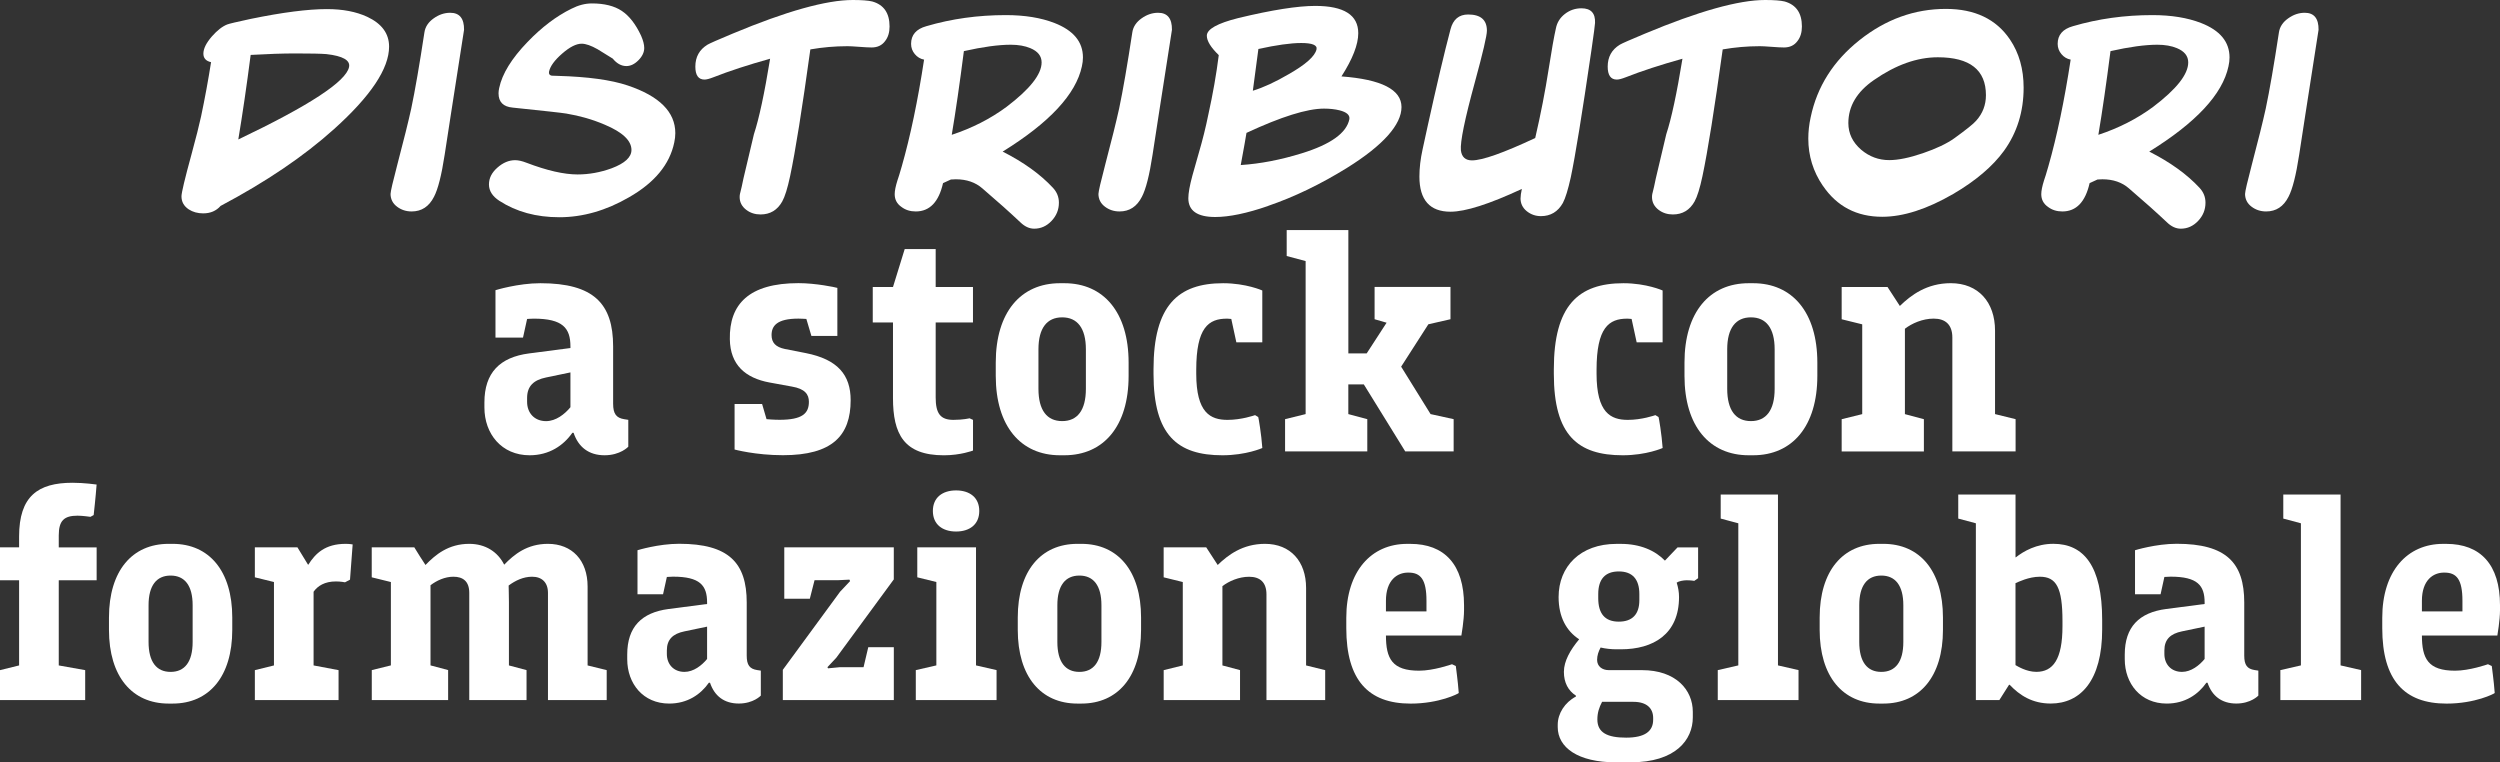 <?xml version="1.0" encoding="UTF-8"?><svg id="Layer_2" xmlns="http://www.w3.org/2000/svg" viewBox="0 0 774.76 236.24"><rect x="0" y="0" width="774.76" height="236.24" fill="#333333" stroke="none"/><defs><style>.cls-1{fill:#fff;}</style></defs><g id="Layer_1-2"><g><path class="cls-1" d="M5.92,179.82H0v-10.19H5.92v-3.37c0-12.47,5.82-16.65,16.56-16.65,3.64,0,7.46,.55,7.46,.55-.27,3.73-.91,9.46-.91,9.46l-1,.55s-2.46-.36-4-.36c-4.19,0-5.82,1.55-5.82,6.1v3.73h11.74v10.19h-11.74v26.39l8.19,1.46v9.28H0v-9.28l5.92-1.46v-26.39Z"/><path class="cls-1" d="M53.51,168.54c11.28,0,18.47,8.37,18.47,22.84v3.82c0,14.47-7.19,22.84-18.47,22.84h-1.27c-11.28,0-18.47-8.37-18.47-22.84v-3.82c0-14.47,7.19-22.84,18.47-22.84h1.27Zm6.19,19.02c0-6.1-2.46-9.19-6.83-9.19s-6.83,3.09-6.83,9.19v11.38c0,6.19,2.46,9.28,6.83,9.28s6.83-3.09,6.83-9.28v-11.38Z"/><path class="cls-1" d="M84.9,180.37l-5.92-1.46v-9.28h13.2l3.28,5.37h.09c2.18-3.46,5.19-6.46,11.56-6.46,1.27,0,2.18,.18,2.18,.18l-.82,10.92-1.55,.82s-1.27-.27-2.82-.27c-3.46,0-5.64,1.37-6.92,3.19v22.84l7.74,1.46v9.28h-25.94v-9.28l5.92-1.46v-25.84Z"/><path class="cls-1" d="M121.12,180.37l-5.92-1.46v-9.28h13.2c1.09,1.82,2.27,3.64,3.46,5.46,3.09-3.19,7.1-6.55,13.56-6.55,5,0,8.83,2.46,10.83,6.46,3.09-3.19,7.1-6.46,13.56-6.46,7.46,0,12.29,5.1,12.29,13.2v24.48l5.92,1.46v9.28h-18.2v-33.22c0-3.28-1.91-5.01-4.91-5.01-2.73,0-5.19,1.18-7.28,2.73,0,1,.09,2.73,.09,5.1v19.66l5.46,1.46v9.28h-17.75v-33.22c0-3.55-1.91-5.01-4.91-5.01-2.64,0-5.19,1.18-7.1,2.64v24.84l5.46,1.46v9.28h-23.66v-9.28l5.92-1.46v-25.84Z"/><path class="cls-1" d="M220.04,211.58h-.36c-2.55,3.64-6.64,6.46-12.29,6.46-8.1,0-13.01-6.19-13.01-13.74v-1.46c0-8.55,4.46-13.01,12.83-14.11l11.92-1.55v-.46c0-5.28-2.18-8.01-10.56-8.01-.64,0-1.91,.09-1.91,.09l-1.18,5.37h-7.92v-13.65s6.46-2,12.92-2c15.38,0,20.93,5.92,20.93,18.2v16.47c0,2.91,.91,4.09,3.19,4.46l1.18,.18v7.74s-2.27,2.46-6.83,2.46-7.55-2.37-8.92-6.46Zm-.91-7.37v-10.01l-7.01,1.46c-3.55,.73-5.46,2.46-5.46,5.92v1.09c0,3.18,2.09,5.55,5.46,5.55,2.82,0,5.37-2,7.01-4Z"/><path class="cls-1" d="M277,179.55l-17.84,24.3-2.73,2.91,.18,.36,3.73-.36h7.28l1.46-6.19h7.92v16.38h-34.4v-9.37l17.75-24.21,3.09-3.28-.18-.46-3.64,.18h-7.19l-1.46,5.73h-7.92v-15.93h33.94v9.92Z"/><path class="cls-1" d="M290.19,180.37l-5.92-1.46v-9.28h18.2v36.58l6.37,1.46v9.28h-25.03v-9.28l6.37-1.46v-25.84Zm6.1-28.39c4.19,0,7.19,2.18,7.19,6.37s-3,6.37-7.19,6.37-7.19-2.18-7.19-6.37,3-6.37,7.19-6.37Z"/><path class="cls-1" d="M335.15,168.54c11.28,0,18.47,8.37,18.47,22.84v3.82c0,14.47-7.19,22.84-18.47,22.84h-1.27c-11.28,0-18.47-8.37-18.47-22.84v-3.82c0-14.47,7.19-22.84,18.47-22.84h1.27Zm6.19,19.02c0-6.1-2.46-9.19-6.83-9.19s-6.83,3.09-6.83,9.19v11.38c0,6.19,2.46,9.28,6.83,9.28s6.83-3.09,6.83-9.28v-11.38Z"/><path class="cls-1" d="M366.54,180.37l-5.92-1.46v-9.28h13.2l3.55,5.46c3.19-3.09,7.74-6.55,14.65-6.55,7.92,0,12.74,5.46,12.74,13.65v24.03l5.92,1.46v9.28h-18.2v-32.76c0-3.73-2-5.46-5.37-5.46-3.19,0-6.28,1.37-8.28,2.91v24.57l5.46,1.46v9.28h-23.66v-9.28l5.92-1.46v-25.84Z"/><path class="cls-1" d="M429.51,196.93c0,7.19,1.91,10.92,10.28,10.92,4.46,0,9.92-1.91,10.19-2l1.18,.55c0,.18,.64,4.55,.91,8.37-.09,.18-6.01,3.28-14.92,3.28-13.1,0-19.93-7.28-19.93-23.39v-3.18c0-14.47,7.74-22.93,18.84-22.93h1c10.56,0,16.65,6.37,16.65,19.02v1.55c0,3.09-.82,7.83-.82,7.83h-23.39Zm0-7.46h12.56v-3.28c0-6.64-1.82-8.74-5.55-8.74h-.18c-3.28,0-6.83,2.27-6.83,8.74v3.28Z"/><path class="cls-1" d="M526.25,169.63v9.56l-1.18,.82s-1.09-.18-2.37-.18c-1,0-2.46,.27-3.09,.73,.46,1.46,.73,2.91,.73,4.46,0,11.56-8.01,16.2-18.02,16.2h-1.37c-1.64,0-3.37-.18-4.91-.55-.64,1.18-1.09,2.46-1.09,3.82,0,2,1.55,3.19,3.64,3.19h10.28c10.47,0,15.74,6.1,15.74,12.92v1.73c0,6.92-5.28,13.92-19.29,13.92h-4.55c-11.83,0-18.02-4.64-18.02-10.92v-.73c0-3.46,2.18-6.92,5.64-8.74v-.27c-2.37-1.55-3.73-4-3.73-7.37s2-6.83,4.73-10.1c-3.91-2.55-6.37-6.83-6.37-13.1,0-9.46,6.73-16.47,17.93-16.47h1.37c5.92,0,10.56,2,13.65,5.19l3.91-4.1h6.37Zm-27.67,47.87h-2.09c-.91,1.73-1.46,3.37-1.46,5.46,0,4.1,3.09,5.64,8.92,5.64s8.37-2,8.37-5.55v-.55c0-3-2-5-6.1-5h-7.64Zm9.46-33.4c0-4.64-2.18-7.01-6.37-7.01s-6.37,2.37-6.37,7.01v1.27c0,4.82,2.09,7.28,6.37,7.28s6.37-2.37,6.37-6.64v-1.91Z"/><path class="cls-1" d="M538.71,162.17l-5.46-1.46v-7.46h17.75v52.96l6.37,1.46v9.28h-25.03v-9.28l6.37-1.46v-44.05Z"/><path class="cls-1" d="M583.66,168.54c11.29,0,18.47,8.37,18.47,22.84v3.82c0,14.47-7.19,22.84-18.47,22.84h-1.27c-11.28,0-18.47-8.37-18.47-22.84v-3.82c0-14.47,7.19-22.84,18.47-22.84h1.27Zm6.19,19.02c0-6.1-2.46-9.19-6.83-9.19s-6.83,3.09-6.83,9.19v11.38c0,6.19,2.46,9.28,6.83,9.28s6.83-3.09,6.83-9.28v-11.38Z"/><path class="cls-1" d="M622.79,212.22h-.18l-3,4.73h-7.28v-54.78l-5.46-1.46v-7.46h17.75v19.47h.09c2.46-1.91,6.37-4.19,11.65-4.19,9.37,0,15.11,6.83,15.11,23.57v3c0,15.83-6.73,22.93-15.93,22.93-5.73,0-9.65-2.55-12.74-5.82Zm16.38-19.75c0-10.38-1.91-13.74-7.01-13.74-3.46,0-6.73,1.64-7.55,2v25.39c.64,.36,3.37,2.09,6.46,2.09,5.19,0,8.1-3.91,8.1-14.11v-1.64Z"/><path class="cls-1" d="M684.13,211.58h-.36c-2.55,3.64-6.64,6.46-12.29,6.46-8.1,0-13.01-6.19-13.01-13.74v-1.46c0-8.55,4.46-13.01,12.83-14.11l11.92-1.55v-.46c0-5.28-2.18-8.01-10.56-8.01-.64,0-1.91,.09-1.91,.09l-1.18,5.37h-7.92v-13.65s6.46-2,12.92-2c15.38,0,20.93,5.92,20.93,18.2v16.47c0,2.91,.91,4.09,3.19,4.46l1.18,.18v7.74s-2.28,2.46-6.83,2.46-7.55-2.37-8.92-6.46Zm-.91-7.37v-10.01l-7.01,1.46c-3.55,.73-5.46,2.46-5.46,5.92v1.09c0,3.18,2.09,5.55,5.46,5.55,2.82,0,5.37-2,7.01-4Z"/><path class="cls-1" d="M713.06,162.17l-5.46-1.46v-7.46h17.75v52.96l6.37,1.46v9.28h-25.03v-9.28l6.37-1.46v-44.05Z"/><path class="cls-1" d="M750.56,196.93c0,7.19,1.91,10.92,10.28,10.92,4.46,0,9.92-1.91,10.19-2l1.18,.55c0,.18,.64,4.55,.91,8.37-.09,.18-6.01,3.28-14.92,3.28-13.1,0-19.93-7.28-19.93-23.39v-3.18c0-14.47,7.74-22.93,18.84-22.93h1c10.56,0,16.65,6.37,16.65,19.02v1.55c0,3.09-.82,7.83-.82,7.83h-23.39Zm0-7.46h12.56v-3.28c0-6.64-1.82-8.74-5.55-8.74h-.18c-3.28,0-6.83,2.27-6.83,8.74v3.28Z"/></g><g><path class="cls-1" d="M63.03,66.13c-1.76,0-3.28-.42-4.55-1.25-1.5-1.01-2.24-2.35-2.24-4.03,0-1.1,1.03-5.43,3.1-13,1.41-5.19,2.4-9.11,2.97-11.75,1.19-5.63,2.22-11.24,3.1-16.83-1.58-.35-2.38-1.23-2.38-2.64,0-1.54,.88-3.32,2.64-5.35,1.67-1.89,3.26-3.12,4.75-3.7,.53-.22,2.95-.79,7.26-1.72,9.86-2.02,17.73-3.04,23.63-3.04,4.88,0,9.04,.79,12.47,2.38,4.53,2.11,6.8,5.19,6.8,9.24,0,6.82-5.68,15.33-17.03,25.54-9.33,8.4-21.05,16.35-35.18,23.83-1.36,1.54-3.15,2.31-5.35,2.31ZM108.17,20.79c.44-2.11-1.91-3.45-7.06-4.03-1.63-.13-4.82-.2-9.57-.2-3.96,0-8.58,.16-13.86,.46-1.23,9.55-2.51,18.28-3.83,26.2,21.96-10.47,33.4-17.95,34.32-22.44Z"/><path class="cls-1" d="M121.04,60.06c0-.7,.7-3.74,2.11-9.11,1.98-7.52,3.41-13.29,4.29-17.29,1.19-5.63,2.55-13.51,4.09-23.63,.26-1.72,1.21-3.16,2.84-4.32,1.63-1.17,3.34-1.75,5.15-1.75,2.9,0,4.33,1.76,4.29,5.28-.48,2.99-1.83,11.62-4.03,25.87l-1.98,12.87c-.97,6.34-2.07,10.67-3.3,13-1.54,3.04-3.85,4.55-6.93,4.55-1.72,0-3.21-.49-4.49-1.45-1.36-1.01-2.05-2.35-2.05-4.03Z"/><path class="cls-1" d="M173.31,67.32c-7.13,0-13.31-1.69-18.55-5.08-2.16-1.41-3.23-3.1-3.23-5.08s.87-3.67,2.61-5.21c1.74-1.54,3.57-2.31,5.51-2.31,.97,0,2.13,.26,3.5,.79,6.34,2.42,11.62,3.63,15.84,3.63,3.56,0,7.08-.64,10.56-1.91,4.09-1.54,6.14-3.43,6.14-5.68,0-2.9-2.77-5.52-8.32-7.85-3.7-1.58-7.66-2.73-11.88-3.43-1.28-.22-6.82-.83-16.63-1.85-2.9-.26-4.36-1.74-4.36-4.42,0-.53,.07-1.08,.2-1.65,.92-4.4,3.85-9.15,8.78-14.26,4.4-4.58,8.93-8.01,13.6-10.3,2.16-1.1,4.27-1.65,6.34-1.65,3.87,0,6.96,.77,9.27,2.31,2.31,1.54,4.3,4.09,5.97,7.66,.66,1.5,.99,2.77,.99,3.83,0,1.32-.59,2.59-1.78,3.79-1.19,1.21-2.44,1.82-3.76,1.82-1.54,0-2.95-.77-4.22-2.31l-4.69-2.9c-2.02-1.14-3.67-1.72-4.95-1.72-1.67,0-3.69,1.02-6.04,3.07-2.35,2.05-3.71,3.91-4.06,5.58-.13,.7,.13,1.12,.79,1.25-.31,0,.31,.02,1.85,.07,9.37,.26,16.61,1.25,21.71,2.97,9.86,3.3,14.78,8.23,14.78,14.78,0,.92-.11,1.89-.33,2.9-1.41,6.78-6.07,12.43-13.99,16.96-7.13,4.13-14.34,6.2-21.65,6.2Z"/><path class="cls-1" d="M262.48,14.32c-3.74,0-7.52,.33-11.35,.99-2.55,18.48-4.64,31.57-6.27,39.27-.79,3.74-1.61,6.36-2.44,7.85-1.5,2.68-3.74,4.03-6.73,4.03-1.67,0-3.12-.46-4.36-1.38-1.41-1.06-2.11-2.4-2.11-4.02,0-.39,.04-.77,.13-1.12l.07-.26c.26-.97,.59-2.44,.99-4.42l3.23-13.65c1.58-4.79,3.26-12.59,5.02-23.41-6.78,1.89-12.63,3.8-17.56,5.74-1.23,.48-2.16,.72-2.77,.72-1.89,0-2.84-1.34-2.84-4.02,0-2.99,1.25-5.25,3.76-6.79,.66-.4,3.26-1.54,7.79-3.43,16.63-6.95,29.04-10.42,37.22-10.42,2.77,0,4.8,.15,6.07,.46,3.56,1.01,5.35,3.59,5.35,7.75,0,1.84-.46,3.35-1.39,4.53-.97,1.31-2.35,1.97-4.16,1.97-.88,0-2.17-.07-3.86-.2-1.69-.13-2.96-.2-3.8-.2Z"/><path class="cls-1" d="M286.37,18.48c-1.14-.22-2.1-.79-2.87-1.72-.77-.92-1.15-1.98-1.15-3.17,0-2.77,1.58-4.6,4.75-5.48,7.79-2.29,15.99-3.43,24.62-3.43,5.85,0,10.87,.82,15.05,2.44,5.9,2.29,8.84,5.85,8.84,10.69,0,.88-.11,1.8-.33,2.77-1.85,8.62-10.03,17.42-24.55,26.4,6.51,3.3,11.7,7.04,15.58,11.22,1.23,1.32,1.85,2.86,1.85,4.62,0,2.16-.76,4.04-2.28,5.64-1.52,1.61-3.31,2.41-5.38,2.41-1.5,0-2.93-.66-4.29-1.98-3.17-2.99-7.08-6.49-11.75-10.49-2.16-1.89-4.91-2.84-8.25-2.84-.48,0-.99,.02-1.52,.07-.84,.4-1.65,.77-2.44,1.12-1.32,5.85-4.14,8.78-8.45,8.78-1.72,0-3.19-.46-4.42-1.39-1.41-.97-2.11-2.29-2.11-3.96,0-1.06,.29-2.48,.86-4.29,.26-.7,.7-2.13,1.32-4.29,2.68-9.37,4.99-20.42,6.93-33.13Zm12.34-2.64c-1.28,9.99-2.53,18.63-3.76,25.94,6.29-2.07,11.95-4.95,16.96-8.65,7.26-5.5,10.89-10.1,10.89-13.79,0-1.98-1.17-3.45-3.5-4.42-1.67-.7-3.7-1.06-6.07-1.06-3.78,0-8.62,.66-14.52,1.98Z"/><path class="cls-1" d="M340.42,60.06c0-.7,.7-3.74,2.11-9.11,1.98-7.52,3.41-13.29,4.29-17.29,1.19-5.63,2.55-13.51,4.09-23.63,.26-1.72,1.21-3.16,2.84-4.32,1.63-1.17,3.34-1.75,5.15-1.75,2.9,0,4.33,1.76,4.29,5.28-.48,2.99-1.83,11.62-4.03,25.87l-1.98,12.87c-.97,6.34-2.07,10.67-3.3,13-1.54,3.04-3.85,4.55-6.93,4.55-1.72,0-3.21-.49-4.49-1.45-1.36-1.01-2.05-2.35-2.05-4.03Z"/><path class="cls-1" d="M393.02,63.82c-6.6,2.29-12.08,3.43-16.43,3.43-5.54,0-8.32-1.94-8.32-5.81,0-1.58,.42-3.92,1.25-7,.4-1.32,1.06-3.65,1.98-7,1.19-4.05,2.18-8.03,2.97-11.95,1.41-6.38,2.49-12.52,3.23-18.41-2.46-2.38-3.7-4.38-3.7-6.01,0-2.02,3.26-3.85,9.77-5.48,10.43-2.51,18.37-3.76,23.83-3.76,8.89,0,13.33,2.82,13.33,8.45,0,3.52-1.74,7.99-5.21,13.4,12.41,.92,18.61,4.09,18.61,9.5s-5.61,11.81-16.83,18.81c-8.23,5.1-16.39,9.04-24.49,11.81Zm17.29-30.16c-5.24,0-13.25,2.51-24.02,7.52-.22,1.41-.81,4.73-1.78,9.97,6.07-.4,12.36-1.61,18.88-3.63,8.98-2.77,13.9-6.29,14.78-10.56,.22-1.28-.79-2.2-3.04-2.77-1.41-.35-3.01-.53-4.82-.53Zm-7.06-20.33c-3.26,0-7.68,.62-13.27,1.85l-1.72,12.94c3.3-1.01,7.02-2.73,11.15-5.15,5.24-2.99,8.1-5.54,8.58-7.66,.31-1.32-1.28-1.98-4.75-1.98Z"/><path class="cls-1" d="M471.23,61.45c0-.7,.13-1.67,.4-2.9-10.12,4.71-17.49,7.06-22.11,7.06-6.42,0-9.64-3.63-9.64-10.89,0-2.64,.33-5.46,.99-8.45,.31-1.28,.83-3.7,1.58-7.26,2.77-12.58,5.12-22.55,7.06-29.9,.79-3.08,2.62-4.62,5.48-4.62,3.87,0,5.81,1.67,5.81,5.02,0,1.5-1.23,6.78-3.7,15.84-3.17,11.57-4.62,18.66-4.36,21.25,.26,2.07,1.41,3.1,3.43,3.1,3.21,0,9.75-2.31,19.6-6.93,1.71-7.39,3.1-14.5,4.16-21.32,.92-5.9,1.67-10.1,2.24-12.61,.35-1.85,1.29-3.35,2.8-4.52s3.22-1.75,5.12-1.75c2.95,0,4.36,1.52,4.22,4.55,0,.44-.37,3.26-1.12,8.45-2.9,19.84-5.04,32.98-6.4,39.4-.84,3.79-1.65,6.42-2.44,7.92-1.54,2.73-3.81,4.09-6.8,4.09-1.67,0-3.15-.52-4.42-1.55s-1.91-2.37-1.91-3.99Z"/><path class="cls-1" d="M545.22,14.32c-3.74,0-7.52,.33-11.35,.99-2.55,18.48-4.64,31.57-6.27,39.27-.79,3.74-1.61,6.36-2.44,7.85-1.5,2.68-3.74,4.03-6.73,4.03-1.67,0-3.12-.46-4.36-1.38-1.41-1.06-2.11-2.4-2.11-4.02,0-.39,.04-.77,.13-1.12l.07-.26c.26-.97,.59-2.44,.99-4.42l3.23-13.65c1.58-4.79,3.26-12.59,5.02-23.41-6.78,1.89-12.63,3.8-17.56,5.74-1.23,.48-2.16,.72-2.77,.72-1.89,0-2.84-1.34-2.84-4.02,0-2.99,1.25-5.25,3.76-6.79,.66-.4,3.26-1.54,7.79-3.43,16.63-6.95,29.04-10.42,37.22-10.42,2.77,0,4.79,.15,6.07,.46,3.56,1.01,5.35,3.59,5.35,7.75,0,1.84-.46,3.35-1.39,4.53-.97,1.31-2.35,1.97-4.16,1.97-.88,0-2.17-.07-3.86-.2-1.69-.13-2.96-.2-3.79-.2Z"/><path class="cls-1" d="M564.89,57.55c-2.99-4.4-4.49-9.26-4.49-14.59,0-2.16,.24-4.36,.73-6.6,1.98-9.5,7.03-17.48,15.15-23.93,8.12-6.45,17.04-9.67,26.76-9.67,8.98,0,15.6,3.17,19.87,9.5,2.82,4.18,4.22,9.15,4.22,14.92,0,7.39-2.02,13.91-6.07,19.54-3.52,4.84-8.78,9.31-15.77,13.4-8.14,4.71-15.47,7.06-21.98,7.06-7.92,0-14.06-3.21-18.41-9.64Zm15.84-32.74c-5.28,3.65-7.92,8.1-7.92,13.33,0,3.21,1.32,5.96,3.96,8.25,2.55,2.16,5.46,3.23,8.71,3.23,2.77,0,6.25-.71,10.43-2.14,4.18-1.43,7.44-2.98,9.77-4.65,3.65-2.64,5.9-4.44,6.73-5.41,2.02-2.24,3.04-4.88,3.04-7.92,0-7.83-4.97-11.75-14.92-11.75-6.42,0-13.02,2.35-19.8,7.06Z"/><path class="cls-1" d="M641.71,18.48c-1.14-.22-2.1-.79-2.87-1.72-.77-.92-1.16-1.98-1.16-3.17,0-2.77,1.58-4.6,4.75-5.48,7.79-2.29,15.99-3.43,24.62-3.43,5.85,0,10.87,.82,15.05,2.44,5.9,2.29,8.84,5.85,8.84,10.69,0,.88-.11,1.8-.33,2.77-1.85,8.62-10.03,17.42-24.55,26.4,6.51,3.3,11.7,7.04,15.58,11.22,1.23,1.32,1.85,2.86,1.85,4.62,0,2.16-.76,4.04-2.28,5.64-1.52,1.61-3.31,2.41-5.38,2.41-1.5,0-2.93-.66-4.29-1.98-3.17-2.99-7.08-6.49-11.75-10.49-2.16-1.89-4.91-2.84-8.25-2.84-.48,0-.99,.02-1.52,.07-.84,.4-1.65,.77-2.44,1.12-1.32,5.85-4.14,8.78-8.45,8.78-1.72,0-3.19-.46-4.42-1.39-1.41-.97-2.11-2.29-2.11-3.96,0-1.06,.29-2.48,.86-4.29,.26-.7,.7-2.13,1.32-4.29,2.68-9.37,4.99-20.42,6.93-33.13Zm12.34-2.64c-1.28,9.99-2.53,18.63-3.76,25.94,6.29-2.07,11.95-4.95,16.96-8.65,7.26-5.5,10.89-10.1,10.89-13.79,0-1.98-1.17-3.45-3.5-4.42-1.67-.7-3.7-1.06-6.07-1.06-3.79,0-8.62,.66-14.52,1.98Z"/><path class="cls-1" d="M695.76,60.06c0-.7,.7-3.74,2.11-9.11,1.98-7.52,3.41-13.29,4.29-17.29,1.19-5.63,2.55-13.51,4.09-23.63,.26-1.72,1.21-3.16,2.84-4.32,1.63-1.17,3.34-1.75,5.15-1.75,2.9,0,4.33,1.76,4.29,5.28-.48,2.99-1.83,11.62-4.03,25.87l-1.98,12.87c-.97,6.34-2.07,10.67-3.3,13-1.54,3.04-3.85,4.55-6.93,4.55-1.72,0-3.21-.49-4.49-1.45-1.36-1.01-2.05-2.35-2.05-4.03Z"/></g><g><path class="cls-1" d="M177.76,134.13h-.39c-2.74,3.92-7.15,6.96-13.23,6.96-8.72,0-14.02-6.66-14.02-14.8v-1.57c0-9.21,4.8-14.01,13.82-15.19l12.84-1.67v-.49c0-5.68-2.35-8.62-11.37-8.62-.69,0-2.06,.1-2.06,.1l-1.27,5.78h-8.53v-14.7s6.96-2.16,13.92-2.16c16.56,0,22.54,6.37,22.54,19.6v17.74c0,3.14,.98,4.41,3.43,4.8l1.27,.2v8.33s-2.45,2.65-7.35,2.65-8.13-2.55-9.6-6.96Zm-.98-7.94v-10.78l-7.55,1.57c-3.82,.78-5.88,2.65-5.88,6.37v1.18c0,3.43,2.25,5.98,5.88,5.98,3.04,0,5.78-2.16,7.55-4.31Z"/><path class="cls-1" d="M249.89,98.84s-1.67-.1-2.45-.1c-6.66,0-8.33,2.25-8.33,5.1,0,2.35,1.27,3.72,4.12,4.31l6.47,1.27c9.9,1.96,13.92,6.76,13.92,14.6,0,10.98-5.68,17.05-20.97,17.05-8.53,0-15-1.76-15-1.76v-14.11h8.53l1.37,4.7s2.06,.2,4.02,.2c7.06,0,9.11-1.96,9.11-5.59,0-2.25-1.18-4.02-5.29-4.71l-6.96-1.27c-7.35-1.37-12.15-5.39-12.25-13.43-.2-10.78,5.88-17.35,21.27-17.35,5.39,0,11.37,1.27,12.05,1.47v14.9h-8.04l-1.57-5.29Z"/><path class="cls-1" d="M270.47,88.95h6.27l3.63-11.76h9.6v11.76h11.56v10.98h-11.56v23.23c0,5,1.47,6.96,5.49,6.96,3.04,0,5-.49,5-.49l1.08,.49v9.51s-3.82,1.47-9.02,1.47c-12.45,0-15.78-6.66-15.78-17.74v-23.42h-6.27v-10.98Z"/><path class="cls-1" d="M329.86,87.77c12.15,0,19.9,9.02,19.9,24.6v4.12c0,15.58-7.74,24.6-19.9,24.6h-1.37c-12.15,0-19.9-9.02-19.9-24.6v-4.12c0-15.58,7.74-24.6,19.9-24.6h1.37Zm6.66,20.48c0-6.57-2.65-9.9-7.35-9.9s-7.35,3.33-7.35,9.9v12.25c0,6.66,2.65,10,7.35,10s7.35-3.33,7.35-10v-12.25Z"/><path class="cls-1" d="M380.23,98.75c-5.68,0-9.51,2.74-9.51,15.88v1.18c0,12.15,4.41,14.31,9.7,14.31,4.31,0,8.23-1.37,8.53-1.47l.98,.59c.1,.2,.98,5.39,1.27,9.6,0,0-5,2.25-12.35,2.25-13.92,0-21.37-6.17-21.37-25.19v-1.47c0-19.7,7.55-26.66,21.56-26.66,7.15,0,12.15,2.25,12.15,2.25v16.07h-8.04l-1.57-7.25c-.49,0-.88-.1-1.37-.1Z"/><path class="cls-1" d="M404.63,80.91l-5.88-1.57v-8.04h19.11v38.22h5.68l6.17-9.51-3.72-1.08v-10h23.52v10l-6.86,1.57-8.43,13.13,9.12,14.7,7.15,1.57v10h-15l-12.84-20.78h-4.8v9.21l5.88,1.57v10h-25.48v-10l6.37-1.57v-47.44Z"/><path class="cls-1" d="M504.29,98.75c-5.68,0-9.51,2.74-9.51,15.88v1.18c0,12.15,4.41,14.31,9.7,14.31,4.31,0,8.23-1.37,8.53-1.47l.98,.59c.1,.2,.98,5.39,1.27,9.6,0,0-5,2.25-12.35,2.25-13.92,0-21.37-6.17-21.37-25.19v-1.47c0-19.7,7.55-26.66,21.56-26.66,7.15,0,12.15,2.25,12.15,2.25v16.07h-8.04l-1.57-7.25c-.49,0-.88-.1-1.37-.1Z"/><path class="cls-1" d="M543.3,87.77c12.15,0,19.9,9.02,19.9,24.6v4.12c0,15.58-7.74,24.6-19.9,24.6h-1.37c-12.15,0-19.9-9.02-19.9-24.6v-4.12c0-15.58,7.74-24.6,19.9-24.6h1.37Zm6.67,20.48c0-6.57-2.65-9.9-7.35-9.9s-7.35,3.33-7.35,9.9v12.25c0,6.66,2.65,10,7.35,10s7.35-3.33,7.35-10v-12.25Z"/><path class="cls-1" d="M577.11,100.51l-6.37-1.57v-10h14.21l3.82,5.88c3.43-3.33,8.33-7.06,15.78-7.06,8.53,0,13.72,5.88,13.72,14.7v25.87l6.37,1.57v10h-19.6v-35.28c0-4.02-2.16-5.88-5.78-5.88-3.43,0-6.76,1.47-8.92,3.14v26.46l5.88,1.57v10h-25.48v-10l6.37-1.57v-27.83Z"/></g></g></svg>